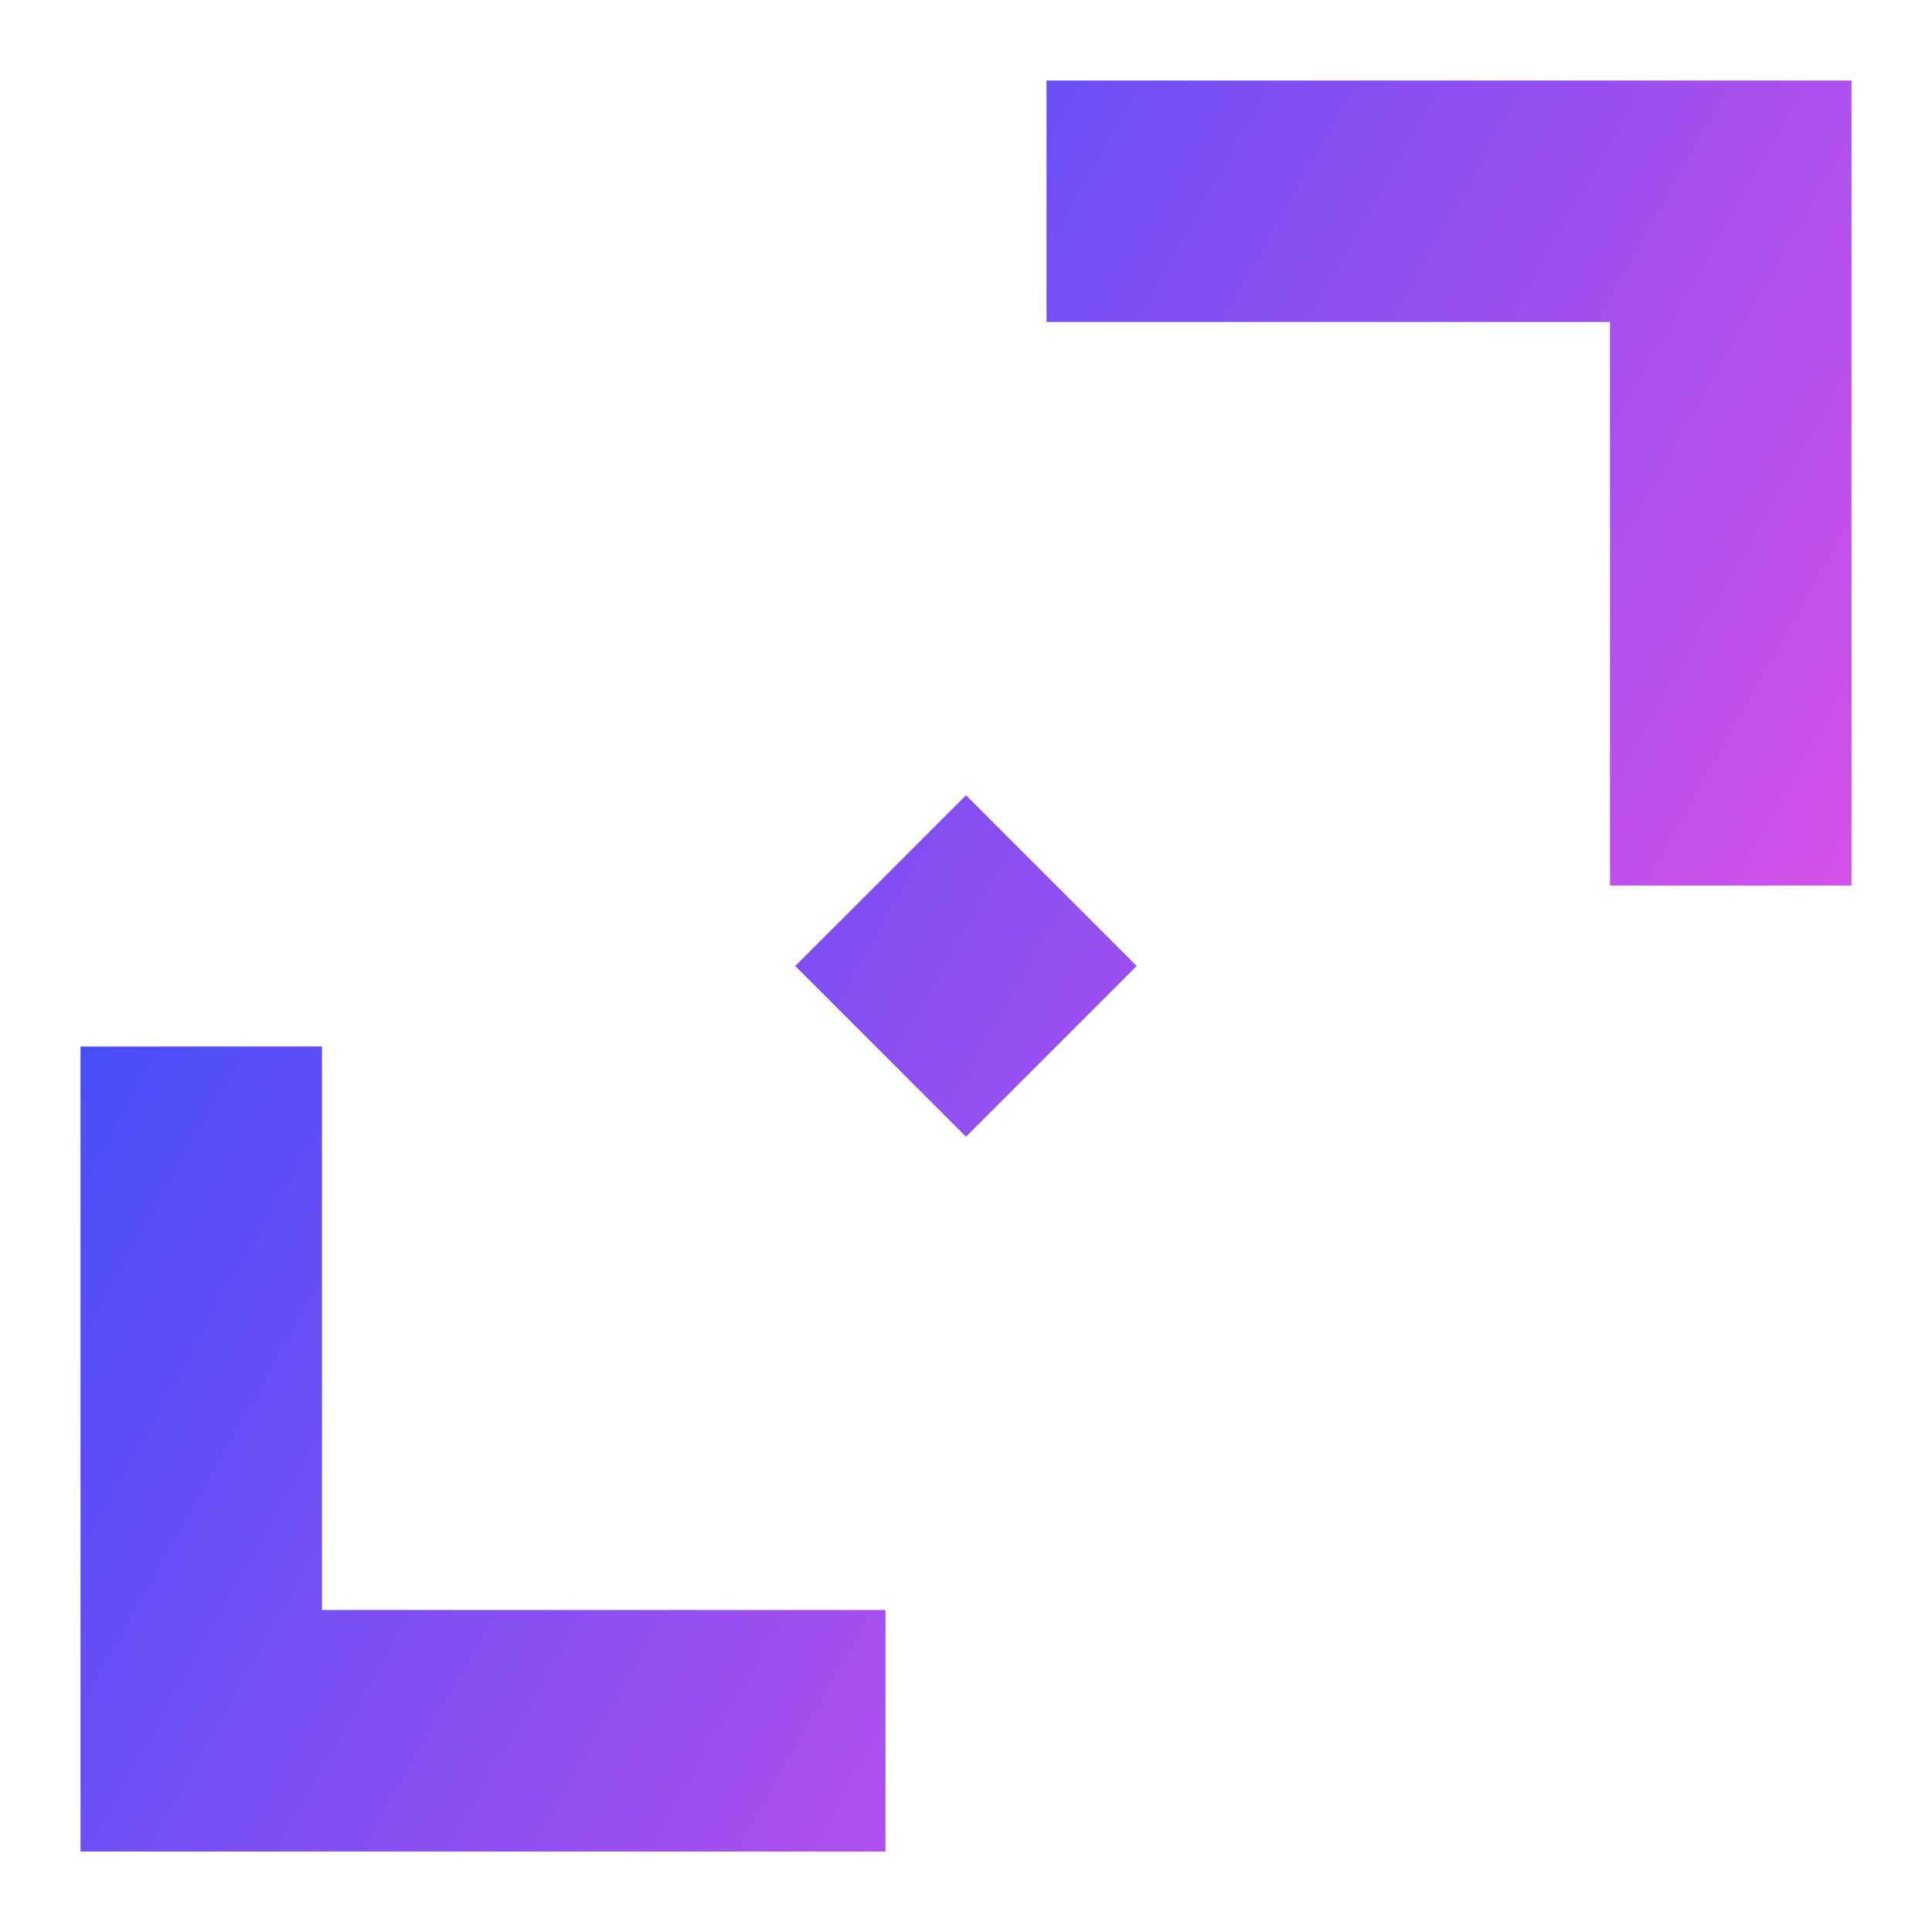 <svg xmlns="http://www.w3.org/2000/svg" fill="none" viewBox="0 0 24 24" id="Tailless-Line-Arrow-Diagonal-Scroll-1--Streamline-Sharp-Gradient-Free">
  <desc>
    Tailless Line Arrow Diagonal Scroll 1 Streamline Icon: https://streamlinehq.com
  </desc>
  <g id="Gradient/Interface Essential/tailless-line-arrow-diagonal-scroll-1--move-scroll">
    <g id="Union">
      <path fill="url(#paint0_linear_644_11128)" d="M11 23v-3H4l0-7H1l0 10 10 0Z"></path>
      <path fill="url(#paint1_linear_644_11128)" d="M12 14.121 14.121 12l-2.121-2.121L9.879 12l2.121 2.121Z"></path>
      <path fill="url(#paint2_linear_644_11128)" d="m13 1 10 0 0 10h-3V4l-7 0V1Z"></path>
    </g>
  </g>
  <defs>
    <linearGradient id="paint0_linear_644_11128" x1="22.926" x2="-3.127" y1="23.005" y2="8.349" gradientUnits="userSpaceOnUse">
      <stop stop-color="#ff51e3"></stop>
      <stop offset="1" stop-color="#1b4dff"></stop>
    </linearGradient>
    <linearGradient id="paint1_linear_644_11128" x1="22.926" x2="-3.127" y1="23.005" y2="8.349" gradientUnits="userSpaceOnUse">
      <stop stop-color="#ff51e3"></stop>
      <stop offset="1" stop-color="#1b4dff"></stop>
    </linearGradient>
    <linearGradient id="paint2_linear_644_11128" x1="22.926" x2="-3.127" y1="23.005" y2="8.349" gradientUnits="userSpaceOnUse">
      <stop stop-color="#ff51e3"></stop>
      <stop offset="1" stop-color="#1b4dff"></stop>
    </linearGradient>
  </defs>
</svg>